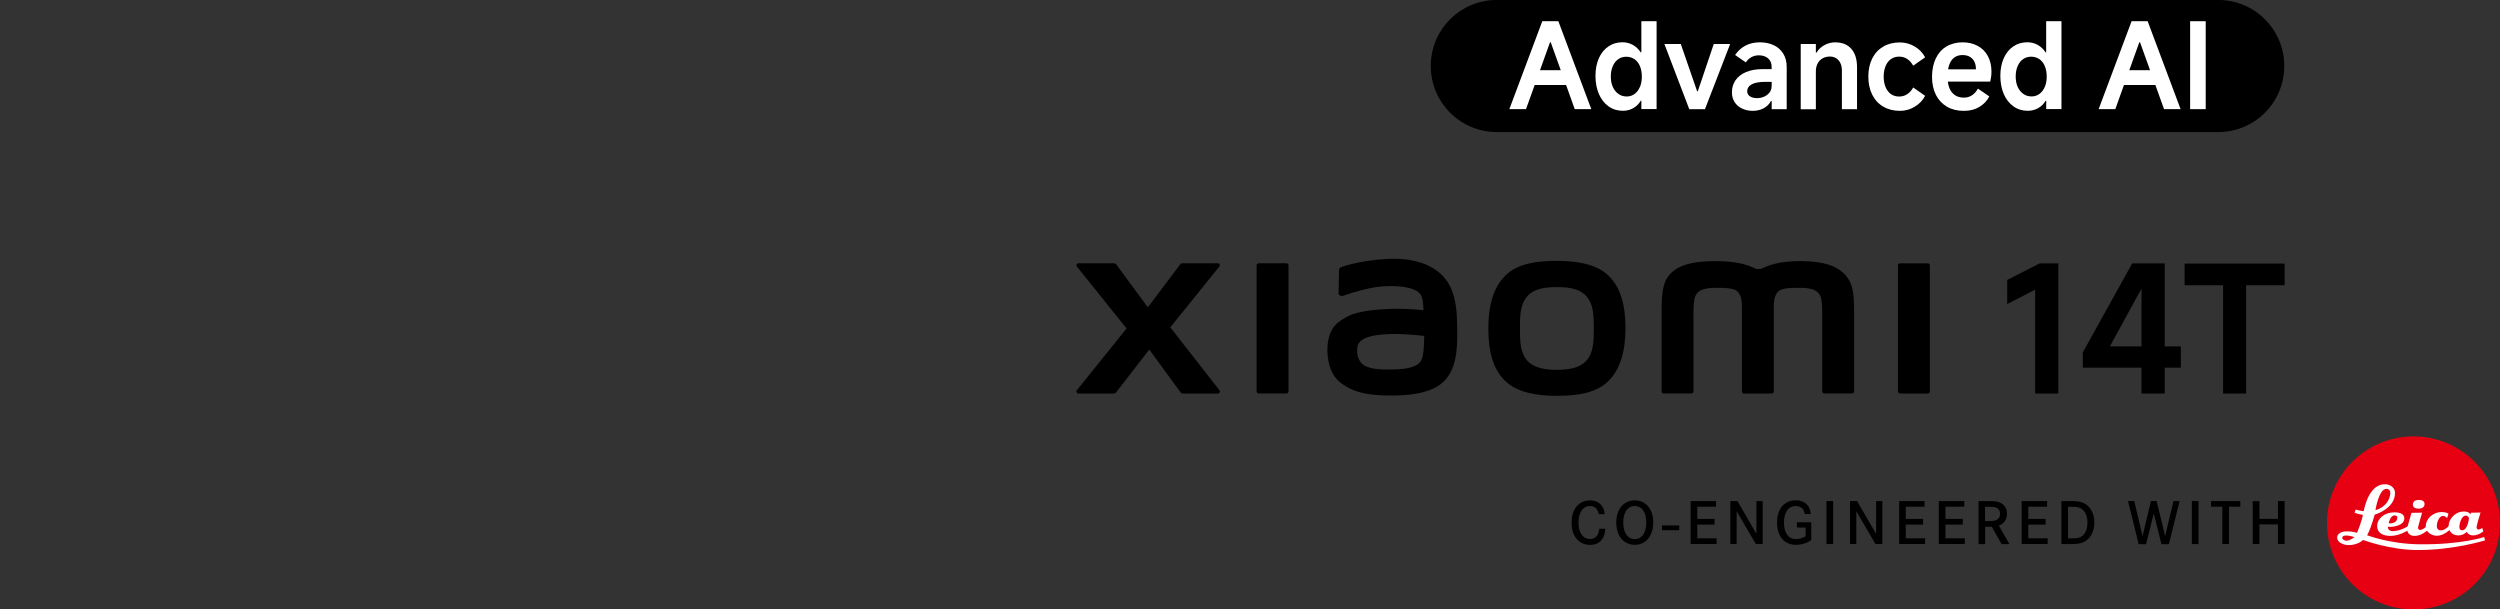 <?xml version="1.0" encoding="UTF-8"?><svg id="a" xmlns="http://www.w3.org/2000/svg" width="456.01" height="111.17" viewBox="0 0 456.01 111.17"><rect x="0" y="0" width="456.01" height="111.17" fill="#333333" stroke="none"/><rect x="303.16" y="95.84" width="3.14" height=".87"/><path d="m291.62,93.76c-.07-.34-.16-.54-.23-.68-.17-.31-.53-.78-1.39-.78-.28,0-.81.03-1.3.56-.4.43-.77,1.17-.77,2.47,0,.88.18,1.9.87,2.53.48.43,1,.46,1.23.46.17,0,.59-.01.98-.31.62-.49.68-1.4.7-1.57h1.1c-.01.27-.04,1.16-.56,1.89-.29.42-.92,1.06-2.17,1.06-.26,0-.88-.02-1.51-.33-.87-.43-1.91-1.48-1.91-3.7,0-1.93.74-2.95,1.41-3.46.78-.59,1.6-.63,1.95-.63,1.02,0,1.97.44,2.41,1.41.17.36.22.71.27,1.1h-1.08v-.02Z"/><path d="m296.37,91.8c.76-.51,1.5-.54,1.82-.54,1.18,0,1.9.56,2.22.88.53.51,1.15,1.47,1.15,3.18,0,.47-.02,2.51-1.62,3.55-.53.34-1.11.51-1.75.51-.28,0-.94-.03-1.61-.42-1.74-1-1.77-3.17-1.77-3.64.01-1.32.41-2.73,1.57-3.52m.1,5.42c.17.32.33.5.44.61.49.48,1.02.51,1.27.51.72,0,1.29-.37,1.64-.99.21-.36.46-1.03.46-2.03,0-.22.02-1.72-.83-2.53-.2-.19-.59-.49-1.27-.49-.17,0-.56.01-.93.24-1.21.71-1.17,2.59-1.17,2.77,0,.22,0,1.14.38,1.9"/><polygon points="312.74 94.65 312.74 95.69 309.59 95.69 309.59 98.19 313.12 98.19 313.12 99.23 308.38 99.23 308.38 91.4 313.02 91.4 313.02 92.43 309.59 92.43 309.59 94.65 312.74 94.65"/><polygon points="316.92 91.4 320.38 97.38 320.38 91.4 321.52 91.4 321.52 99.23 320.27 99.23 316.77 93.25 316.77 99.23 315.62 99.23 315.62 91.4 316.92 91.4"/><path d="m330.38,95.26v3.24c-.09.07-.33.23-.61.38-.32.16-1.12.5-2.14.5-1.4,0-2.17-.63-2.55-1.07-.42-.49-.94-1.44-.94-3.01,0-.44.01-2.55,1.62-3.56.29-.18.9-.49,1.77-.49.99,0,1.97.4,2.44,1.32.14.27.26.57.31,1.18h-1.08c-.06-.28-.19-1.09-1.04-1.35-.26-.09-.52-.1-.61-.1-.32,0-1.07.08-1.59.82-.42.61-.56,1.5-.56,2.21,0,1.42.51,3,2.24,3,.57,0,1.22-.2,1.71-.51v-1.6h-1.59v-.96h2.62Z"/><rect x="333.16" y="91.4" width="1.22" height="7.84"/><polygon points="338.74 91.4 342.21 97.38 342.21 91.4 343.35 91.4 343.35 99.23 342.09 99.23 338.6 93.25 338.6 99.23 337.45 99.23 337.45 91.4 338.74 91.4"/><polygon points="350.78 94.65 350.78 95.69 347.62 95.69 347.62 98.19 351.15 98.19 351.15 99.23 346.41 99.23 346.41 91.4 351.05 91.4 351.05 92.43 347.62 92.43 347.62 94.65 350.78 94.65"/><polygon points="358.02 94.65 358.02 95.69 354.86 95.69 354.86 98.19 358.39 98.19 358.39 99.23 353.65 99.23 353.65 91.4 358.29 91.4 358.29 92.43 354.86 92.43 354.86 94.65 358.02 94.65"/><path d="m362.57,91.4c.43,0,1.01,0,1.44.06.32.06,1.26.19,1.77,1.07.12.2.31.61.3,1.2,0,.19-.02.77-.34,1.27-.17.26-.39.47-.63.63-.22.14-.42.21-.51.26l1.93,3.36h-1.43l-1.79-3.17h-1.21v3.17h-1.21v-7.84h1.69,0Zm.7,3.63c.32-.02,1.57-.04,1.55-1.33,0-.63-.36-.93-.57-1.04-.44-.26-1.21-.21-1.68-.22h-.49v2.6h1.19Z"/><polygon points="373.12 94.65 373.12 95.69 369.97 95.69 369.97 98.19 373.5 98.19 373.5 99.23 368.76 99.23 368.76 91.4 373.4 91.4 373.4 92.43 369.97 92.43 369.97 94.65 373.12 94.65"/><path d="m378.23,91.4c1.28.04,1.87.3,2.37.68.57.43,1.43,1.44,1.42,3.24,0,1.1-.36,2.29-1.19,3.05-.96.89-2.2.87-3.39.87h-1.43v-7.84h2.22Zm-.37,6.79c.61,0,.89-.01,1.18-.09.54-.12,1.31-.49,1.61-1.75.11-.48.11-.87.11-1.04,0-1.13-.39-2.37-1.6-2.74-.41-.12-.78-.13-1.6-.13h-.34v5.76h.64Z"/><polygon points="389.3 91.4 390.81 97.78 392.34 91.4 393.38 91.4 394.93 97.78 396.45 91.4 397.57 91.4 395.61 99.26 394.26 99.26 392.85 93.67 391.45 99.26 390.1 99.26 388.16 91.4 389.3 91.4"/><rect x="399.8" y="91.4" width="1.22" height="7.84"/><polygon points="408.64 91.4 408.64 92.43 406.57 92.43 406.57 99.23 405.36 99.23 405.36 92.43 403.31 92.43 403.31 91.4 408.64 91.4"/><polygon points="415.51 94.64 415.51 91.4 416.72 91.4 416.72 99.23 415.51 99.23 415.51 95.65 412.13 95.65 412.13 99.23 410.91 99.23 410.91 91.4 412.13 91.4 412.13 94.64 415.51 94.64"/><path d="m440.23,111.17c8.72,0,15.78-7.07,15.78-15.78s-7.07-15.79-15.78-15.79-15.78,7.07-15.78,15.79,7.07,15.78,15.78,15.78Z" style="fill:#e60012;"/><path d="m452.78,96.29s-.41.3-.7.3c-.22,0-.34-.19-.34-.39,0-.46.72-2.71.72-2.71l-1.75.03-.09.3s-.26-.52-1.17-.52c-1.78,0-2.76,1.54-2.8,2.44,0,.2-.01.23-.01.23-.04.05-.67.77-1.44.77-.62,0-.72-.52-.72-.85,0-.36.3-1.78,1.14-1.78.46,0,.74.4.74.4l.25-.81s-.39-.3-1.19-.3c-1.72,0-2.9,1.29-2.94,2.45,0,.17-.02.23-.01.24-.06.07-.48.56-1.03.56-.38,0-.38-.3-.38-.43,0-.18.74-2.71.74-2.71l-1.94.03-.7,2.46s-1.07.77-2.56.88c-.77.05-1.04-.41-1.04-.69v-.11s.31.02.55.02c.18,0,2.45-.16,2.45-1.55,0-.8-.8-1.1-1.8-1.1-1.86,0-3.16,1.15-3.16,2.52,0,1.25,1.07,1.78,2.44,1.78,1.56,0,3.08-.95,3.08-.95,0,0,.08.95,1.31.95s2.26-.95,2.26-.95c0,0,.55.92,1.81.92s2.28-1.04,2.28-1.04c0,0,.35.98,1.62.98,1,0,1.54-.66,1.54-.66,0,0,.29.66,1.16.66,1.06,0,1.86-.75,1.86-.75l-.19-.61h.02,0Zm-15.93-2.28c.26.01.44.2.43.4-.04,1.24-1.57,1.04-1.57,1.04,0,0,.25-1.49,1.14-1.44h0Zm12.23,2.72c-.48,0-.48-.53-.48-.68,0-.4.32-2,1.18-2,.37,0,.56.31.56.54,0,.05-.22,2.14-1.27,2.14h.01Z" style="fill:#fff;"/><path d="m453.13,97.95s-4.08,1.42-11.88,1.33c-5.38-.07-9.48-1.65-9.48-1.65,0,0,.13-.26.22-.43.54-1.1,1.17-3.33,1.17-3.33,0,0,3.7-1.03,3.7-3.97,0-.93-.87-1.53-1.72-1.57-2.98-.12-3.81,4.13-3.99,4.85-.01.05-.02.07-.02.07-.92-.13-1.44-.31-1.44-.31l-.21.57c.62.3,1.52.39,1.52.39-.18,1.14-1.06,3.29-1.06,3.29,0,0-.82-.27-1.83-.27-1.31,0-1.77.63-1.8,1.02-.09,1.01,1.19,1.49,2.08,1.49,1.74,0,2.64-.94,2.64-.94,0,0,4.88,1.84,9.98,1.84,6.67,0,12.29-1.77,12.29-1.77l-.19-.61h.02Zm-17.84-8.78c.57,0,.76.47.71.88-.28,2.45-2.71,3.01-2.71,3.01,0,0,.6-3.89,2-3.89h0Zm-7.25,9.46c-.49.01-.81-.31-.81-.5,0-.4.5-.47.81-.45.76.04,1.42.3,1.42.3,0,0-.77.62-1.42.64h0Z" style="fill:#fff;"/><path d="m441.2,91.19c-.62,0-1.08.25-1.08.84s.53.75,1.08.75,1.05-.26,1.05-.86-.6-.73-1.05-.73Z" style="fill:#fff;"/><polygon points="366.12 51.06 366.12 55.46 371.22 52.83 371.22 71.78 375.45 71.78 375.45 48.05 372.02 48.05 366.12 51.06"/><path d="m394.85,48.05h-5.93l-9.01,16.23v2.79h10.71v4.71h4.23v-4.71h2.95v-3.88h-2.95v-15.14Zm-10,15.13l5.77-10.55v10.55h-5.77Z"/><polygon points="398.48 48.08 398.48 52.03 405.5 52.03 405.5 71.78 409.7 71.78 409.7 52.03 416.72 52.03 416.72 48.08 398.48 48.08"/><path d="m283.98,47.58c-3.56,0-7.12.45-9.38,2.67-2.25,2.22-3.12,5.55-3.12,9.63s.77,7.35,3.04,9.57c2.25,2.21,5.91,2.75,9.47,2.75s7.11-.45,9.36-2.67c2.25-2.21,3.14-5.57,3.14-9.65s-.79-7.33-3.04-9.55c-2.25-2.22-5.9-2.74-9.46-2.74h0Zm5.4,18.19c-1.25,1.43-3.53,1.69-5.4,1.69s-4.14-.25-5.4-1.68-1.34-3.41-1.34-5.89.08-4.41,1.34-5.84c1.25-1.44,3.27-1.68,5.4-1.68s4.15.25,5.4,1.68,1.34,3.36,1.34,5.84-.08,4.45-1.34,5.89h0Zm-54.74-17.75h-5.04c-.22,0-.39.17-.39.38v22.99c0,.21.17.38.39.38h5.04c.21,0,.39-.17.39-.38v-22.99c0-.21-.18-.38-.39-.38Zm-21.18,11.69l8.95-11.09c.2-.24.02-.6-.29-.6h-6.45c-.15,0-.3.07-.39.2l-5.91,7.84-5.77-7.84c-.09-.13-.24-.2-.4-.2h-6.48c-.31,0-.48.36-.29.6l9.06,11.29-9.07,11.28c-.19.24,0,.59.29.59h6.47c.16,0,.3-.07.4-.2l6.05-7.82,5.72,7.82c.09.13.24.2.4.2h6.39c.31,0,.48-.35.29-.6l-8.97-11.48h0Zm122.74-9.94c-2.05-1.91-5.35-2.14-8.02-2.14-3.44,0-5.64.73-6.97,1.42h-.92c-1.3-.72-3.6-1.42-7.2-1.42-2.67,0-5.94.2-7.96,1.89-1.67,1.4-2.05,3.27-2.05,7.09v14.78c0,.21.18.38.39.38h5.04c.22,0,.39-.17.39-.38v-12.16c0-2.2-.09-4.48.39-5.33.37-.67.95-1.4,3.68-1.4,3.27,0,4.04.23,4.55,1.67.12.34.18.83.21,1.42v15.81c0,.21.17.38.39.38h5.04c.21,0,.39-.17.39-.38v-15.81c.03-.59.09-1.08.21-1.42.51-1.44,1.28-1.67,4.55-1.67,2.74,0,3.31.74,3.68,1.4.47.85.39,3.14.39,5.33v12.16c0,.21.17.38.39.38h5.04c.21,0,.39-.17.39-.38v-13.88c0-3.97-.13-6.01-2-7.74h0Zm-72.33,1.41c-2.33-3.21-6.54-4.18-10.9-3.94-4.43.24-7.52,1.18-8.3,1.47-.49.19-.43.6-.43.86-.02.85-.08,3.04-.08,3.93,0,.39.48.58.89.43,1.62-.57,4.6-1.48,6.99-1.68,2.59-.21,6.1,0,7.07,1.47.46.7.49,1.77.54,2.86-1.61-.15-4.01-.35-6.38-.22-1.85.1-5.39.26-7.48,1.37-1.7.9-2.69,1.73-3.22,3.25-.43,1.23-.54,2.71-.4,3.91.31,2.75,1.27,4.12,2.55,5.07,2.04,1.5,4.6,2.3,9.91,2.18,7.07-.15,8.93-2.44,9.86-4.06,1.6-2.76,1.32-7.12,1.27-9.8-.02-1.11-.18-4.76-1.89-7.11h0Zm-4.61,14.5c-.67,1.4-3.04,1.62-4.45,1.69-2.61.12-4.52.01-5.76-.6-.82-.4-1.42-1.34-1.48-2.4-.05-.9-.03-1.37.38-1.9.91-1.19,3.31-1.45,5.77-1.54,1.66-.07,4.2.12,6.06.35,0,1.8-.13,3.61-.51,4.4h-.01Zm92.37-17.65h-5.04c-.22,0-.39.17-.39.38v22.99c0,.21.17.38.39.38h5.04c.21,0,.39-.17.39-.38v-22.99c0-.21-.18-.38-.39-.38Z"/><path d="m404.61,24.09h-131.58c-6.65,0-12.05-5.39-12.05-12.05S266.37-.01,273.03-.01h131.58c6.65,0,12.05,5.39,12.05,12.05s-5.39,12.05-12.05,12.05"/><path d="m281.32,3.87l-6.01,16.04h3.04l1.58-4.41h5.73l1.58,4.41h3.02l-6.01-16.04h-2.93,0Zm-.42,8.94l1.83-5.1h.13l1.83,5.1h-3.8.01Z" style="fill:#fff;"/><path d="m299.38,9.54h-.11c-.39-.58-.87-1.03-1.44-1.35-.57-.32-1.2-.48-1.88-.48-.97,0-1.83.25-2.57.76-.75.51-1.32,1.22-1.74,2.15-.41.93-.62,2-.62,3.21s.21,2.37.63,3.33c.42.96,1.01,1.71,1.77,2.25.76.54,1.63.8,2.62.8.68,0,1.3-.16,1.87-.48s1.02-.77,1.37-1.35h.11v1.52h2.78V3.87h-2.78v5.67h0Zm-.26,6.33c-.23.54-.55.97-.97,1.27-.41.3-.89.46-1.42.46-.58,0-1.09-.15-1.52-.46-.43-.3-.77-.73-1.02-1.27-.25-.54-.37-1.18-.37-1.9s.12-1.36.36-1.91.57-.97,1-1.27.92-.44,1.47-.44,1.04.15,1.48.44c.43.3.77.72,1,1.27s.35,1.19.35,1.91-.12,1.36-.35,1.9h-.01Z" style="fill:#fff;"/><polygon points="309.69 16.64 309.56 16.64 306.58 8.02 303.59 8.02 308.13 19.92 310.99 19.92 315.59 8.02 312.6 8.02 309.69 16.64" style="fill:#fff;"/><path d="m323.56,8.26c-.74-.36-1.58-.54-2.54-.54s-1.85.19-2.6.58c-.75.38-1.4.96-1.93,1.73l1.95,1.35c.29-.42.63-.74,1.03-.96s.85-.33,1.36-.33c.69,0,1.26.19,1.68.56.43.38.64.88.64,1.5v.46h-1.69c-1.14,0-2.13.18-2.97.53-.84.35-1.48.85-1.92,1.49-.44.64-.66,1.38-.66,2.21,0,.69.17,1.3.5,1.8.33.51.79.9,1.37,1.17s1.23.41,1.95.41,1.38-.16,1.98-.48c.59-.32,1.03-.76,1.32-1.32h.13v1.5h2.74v-7.73c0-.91-.2-1.7-.61-2.38-.41-.67-.98-1.19-1.71-1.55h-.02Zm-.41,7.42c0,.48-.13.88-.4,1.22-.27.33-.6.58-1.01.75s-.82.25-1.26.25c-.54,0-.97-.11-1.29-.34-.33-.22-.49-.52-.49-.9,0-.56.28-.99.84-1.29s1.39-.44,2.51-.44h1.11v.76h0Z" style="fill:#fff;"/><path d="m334.78,7.72c-.71,0-1.38.17-2,.51-.62.34-1.11.8-1.45,1.38h-.11v-1.58h-2.76v11.9h2.76v-6.9c0-.54.1-1.01.31-1.42s.51-.73.9-.96c.39-.22.85-.34,1.37-.34.64,0,1.16.23,1.56.68.4.46.61,1.06.61,1.81v7.12h2.76v-7.66c0-1.45-.35-2.56-1.04-3.35-.69-.79-1.66-1.18-2.91-1.18h0Z" style="fill:#fff;"/><path d="m344.93,10.77c.43-.3.93-.44,1.51-.44.52,0,1,.14,1.43.42s.8.69,1.11,1.23l2.17-1.52c-.43-.83-1.07-1.48-1.9-1.98-.83-.49-1.73-.74-2.7-.74-1.16,0-2.17.25-3.04.76s-1.54,1.23-2.01,2.17c-.47.94-.71,2.04-.71,3.3s.24,2.36.71,3.3,1.14,1.67,2.01,2.18,1.88.77,3.04.77c.97,0,1.87-.25,2.7-.75.83-.5,1.47-1.16,1.9-1.99l-2.17-1.52c-.3.54-.67.94-1.11,1.23-.43.28-.92.42-1.45.42-.58,0-1.08-.15-1.5-.44-.42-.3-.75-.72-.98-1.27-.23-.55-.35-1.19-.35-1.93s.12-1.36.35-1.92.56-.98.99-1.28h0Z" style="fill:#fff;"/><path d="m360.74,8.37c-.8-.43-1.72-.65-2.78-.65s-2.09.26-2.94.77-1.49,1.25-1.94,2.2c-.45.96-.67,2.07-.67,3.34s.24,2.35.71,3.28,1.14,1.64,2.01,2.15,1.89.76,3.06.76,2.07-.24,2.87-.73c.8-.48,1.4-1.12,1.8-1.9l-2.08-1.43c-.3.55-.67.96-1.11,1.24-.43.28-.92.41-1.45.41-.65,0-1.2-.15-1.64-.46-.44-.3-.77-.73-1-1.28-.14-.35-.24-.75-.29-1.19h7.74c.14-.59.22-1.2.22-1.82,0-1.07-.22-2.01-.65-2.82-.43-.81-1.05-1.43-1.85-1.87h0Zm-5.4,4.28c.05-.28.11-.54.19-.77.2-.6.51-1.06.92-1.37s.92-.47,1.51-.47c.54,0,.99.11,1.36.33s.64.52.83.9c.18.38.27.84.27,1.38h-5.08Z" style="fill:#fff;"/><path d="m373.23,3.87v5.67h-.11c-.39-.58-.87-1.03-1.44-1.35-.57-.32-1.2-.48-1.88-.48-.97,0-1.83.25-2.57.76-.75.51-1.32,1.22-1.74,2.15-.41.93-.62,2-.62,3.21s.21,2.37.63,3.33c.42.96,1.01,1.71,1.77,2.25.76.54,1.63.8,2.62.8.68,0,1.3-.16,1.87-.48s1.02-.77,1.37-1.35h.11v1.52h2.78V3.87h-2.79Zm-.26,11.99c-.23.54-.55.97-.97,1.27-.41.3-.89.46-1.42.46-.58,0-1.09-.15-1.52-.46-.43-.3-.77-.73-1.02-1.27-.25-.54-.37-1.18-.37-1.9s.12-1.36.36-1.91.57-.97,1-1.27.92-.44,1.47-.44,1.04.15,1.48.44c.43.3.77.72,1,1.27s.35,1.19.35,1.91-.12,1.36-.35,1.9h-.01Z" style="fill:#fff;"/><path d="m388.81,3.87l-6.01,16.04h3.04l1.58-4.41h5.73l1.58,4.41h3.02l-6.01-16.04h-2.93,0Zm-.42,8.94l1.83-5.1h.13l1.83,5.1h-3.8.01Z" style="fill:#fff;"/><rect x="399.49" y="3.87" width="2.84" height="16.04" style="fill:#fff;"/></svg>